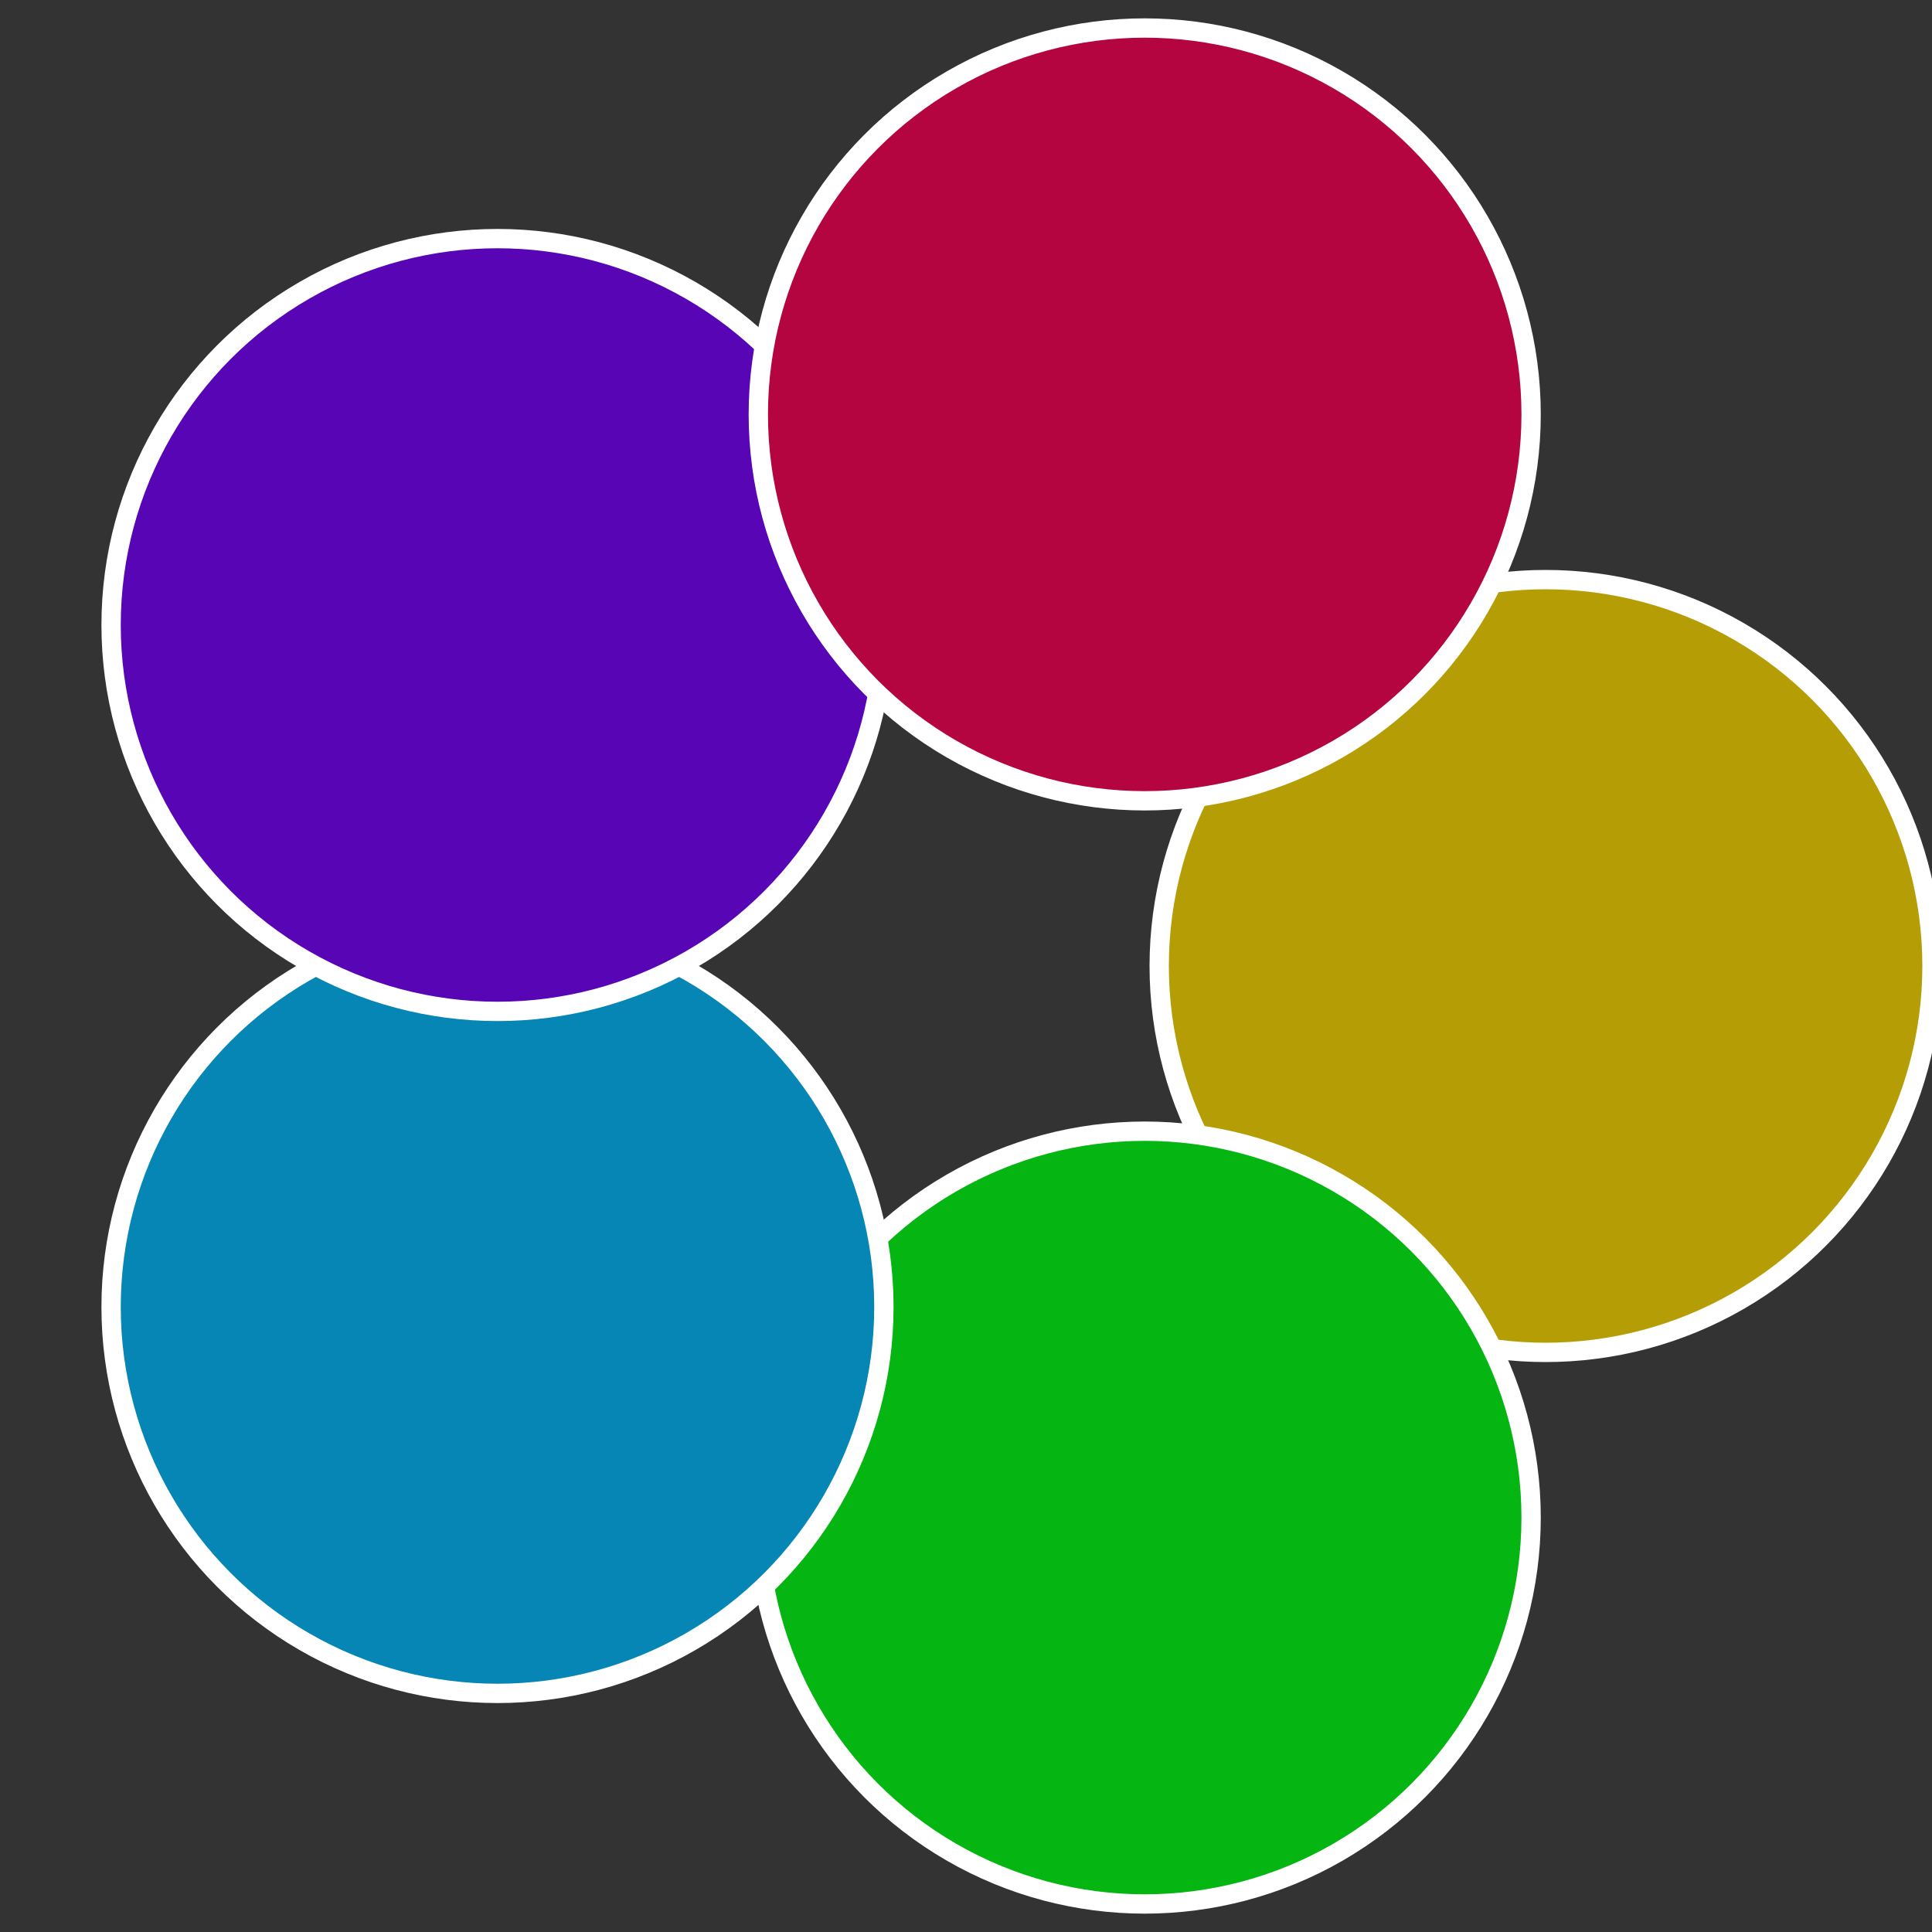 <?xml version="1.0" standalone="no"?>
<svg width="500" height="500" viewBox="-1 -1 2 2" xmlns="http://www.w3.org/2000/svg">
 
                <rect x="-1" y="-1" width="2" height="2" fill="#333333" stroke="none"/>
 
                <circle cx="0.6" cy="0" r="0.4" fill="#b59e05" stroke="#fff" stroke-width="1%" />
             
                <circle cx="0.185" cy="0.571" r="0.4" fill="#05b511" stroke="#fff" stroke-width="1%" />
             
                <circle cx="-0.485" cy="0.353" r="0.4" fill="#0586b5" stroke="#fff" stroke-width="1%" />
             
                <circle cx="-0.485" cy="-0.353" r="0.4" fill="#5705b5" stroke="#fff" stroke-width="1%" />
             
                <circle cx="0.185" cy="-0.571" r="0.4" fill="#b50540" stroke="#fff" stroke-width="1%" />
            </svg>
